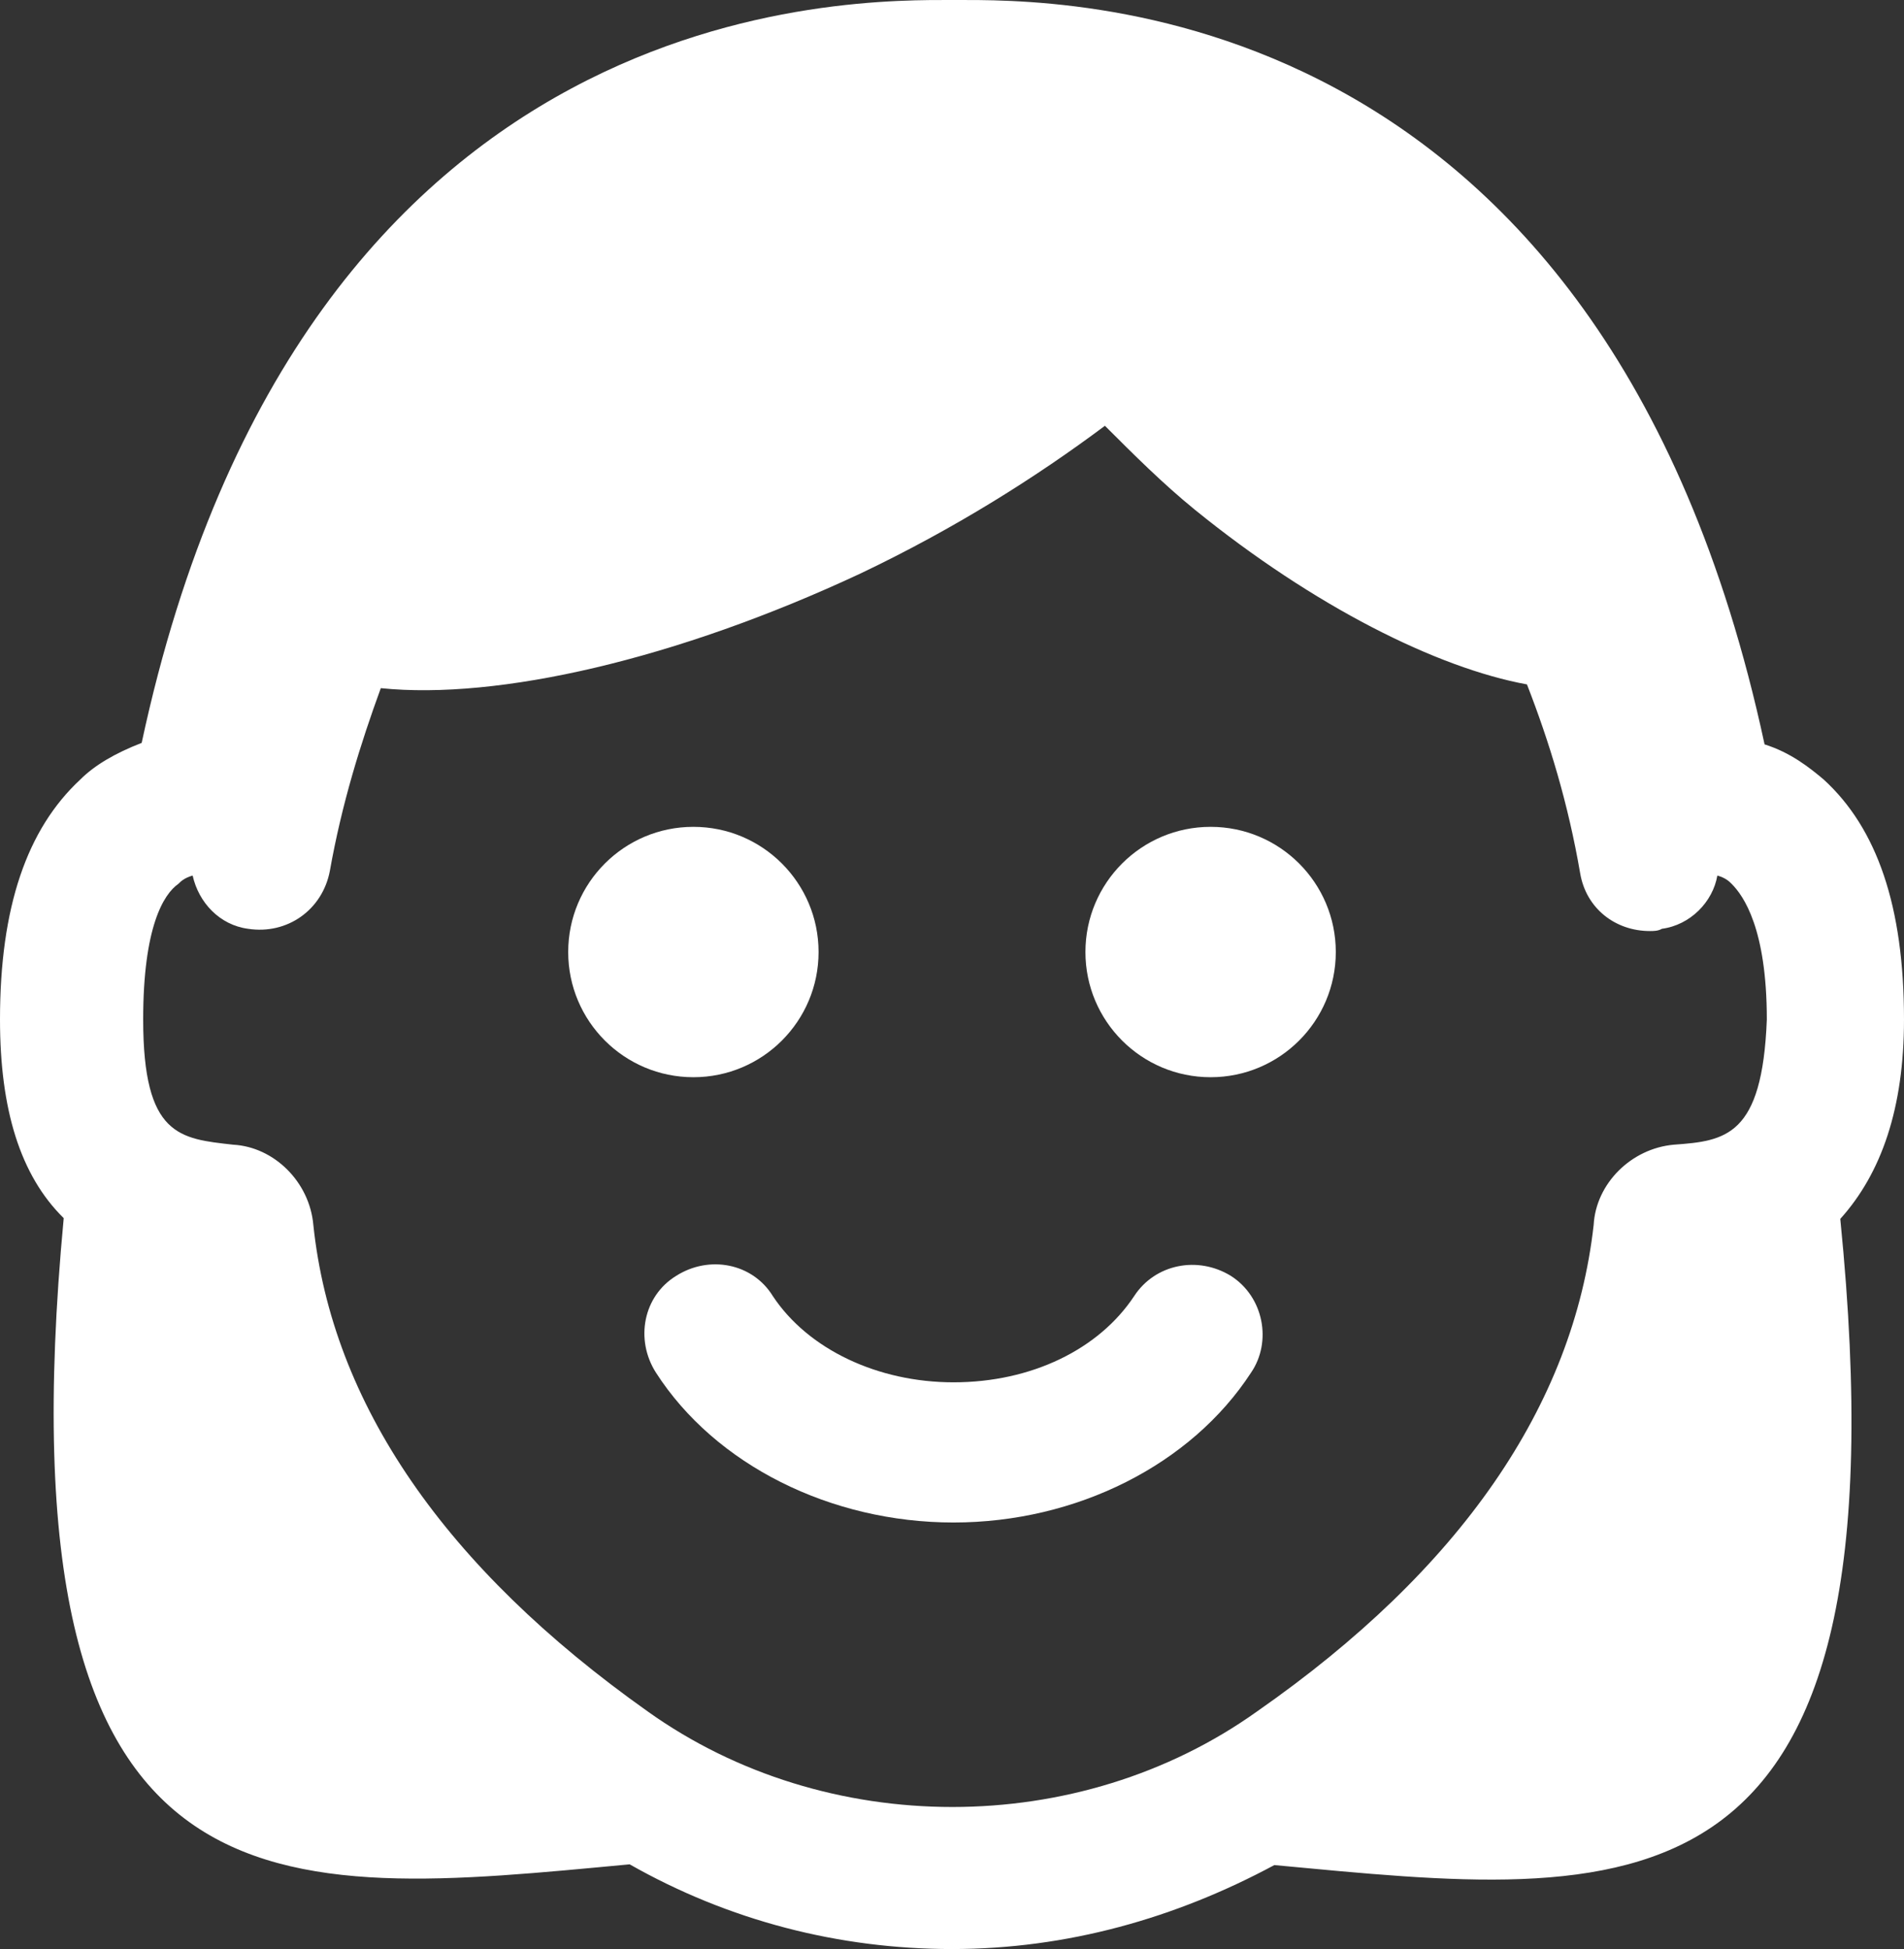 <?xml version="1.0" encoding="utf-8"?>
<!-- Generator: Adobe Illustrator 24.3.0, SVG Export Plug-In . SVG Version: 6.00 Build 0)  -->
<svg version="1.1" id="レイヤー_1" xmlns="http://www.w3.org/2000/svg" xmlns:xlink="http://www.w3.org/1999/xlink" x="0px"
	 y="0px" width="25.4px" height="26px" viewBox="0 0 25.4 26" style="enable-background:new 0 0 25.4 26;" xml:space="preserve">
<rect x="0" y="0" width="25.4" height="26" fill="#333333" stroke="none"/>
<style type="text/css">
	.st0{fill:#FFFFFF;}
</style>
<g>
	<circle class="st0" cx="9.25" cy="12.7" r="1.67"/>
	<circle class="st0" cx="16.15" cy="12.7" r="1.67"/>
	<path class="st0" d="M16.42,17.02c-0.44-0.27-1.01-0.16-1.29,0.27c-0.47,0.71-1.37,1.15-2.41,1.15c-1.01,0-1.94-0.44-2.41-1.15
		c-0.27-0.44-0.85-0.55-1.29-0.27c-0.44,0.27-0.55,0.85-0.27,1.29c0.79,1.23,2.33,2,3.97,2s3.17-0.77,3.97-2
		C16.97,17.9,16.86,17.3,16.42,17.02z"/>
	<path class="st0" d="M25.4,13.6c0-1.51-0.36-2.55-1.07-3.2c-0.19-0.16-0.44-0.36-0.79-0.47C21.37-0.16,14.07,0,12.73,0
		C11.41,0,4.05-0.16,1.89,9.91c-0.36,0.14-0.63,0.3-0.82,0.49C0.36,11.06,0,12.1,0,13.6c0,1.2,0.27,2.08,0.85,2.65
		c-0.9,9.55,2.85,9.06,7.55,8.62C9.72,25.62,11.19,26,12.7,26c1.53,0,2.98-0.41,4.3-1.12c4.71,0.44,8.51,0.96,7.55-8.62
		C25.1,15.65,25.4,14.78,25.4,13.6z M22.33,15.27c-0.57,0.05-1.04,0.52-1.07,1.07c-0.27,2.41-1.78,4.6-4.49,6.49
		c-2.38,1.7-5.75,1.7-8.13,0c-2.71-1.92-4.21-4.11-4.46-6.49c-0.05-0.57-0.52-1.04-1.07-1.07c-0.71-0.08-1.2-0.11-1.2-1.67
		c0-1.23,0.27-1.67,0.47-1.81c0.03-0.03,0.08-0.08,0.19-0.11c0.08,0.36,0.36,0.66,0.74,0.71c0.52,0.08,0.99-0.25,1.09-0.77
		c0.16-0.9,0.41-1.7,0.68-2.44c1.56,0.16,3.94-0.38,6.4-1.53c1.26-0.6,2.35-1.29,3.26-1.97c0.38,0.38,0.77,0.77,1.2,1.12
		c1.59,1.29,3.23,2.11,4.43,2.33c0.3,0.77,0.55,1.59,0.71,2.52c0.08,0.47,0.47,0.77,0.93,0.77c0.05,0,0.11,0,0.16-0.03
		c0.38-0.05,0.68-0.36,0.74-0.71c0.11,0.03,0.16,0.08,0.19,0.11c0.16,0.16,0.47,0.6,0.47,1.81C23.51,15.16,23.02,15.22,22.33,15.27z
		"/>
</g>
<g>
</g>
<g>
</g>
<g>
</g>
<g>
</g>
<g>
</g>
<g>
</g>
<g>
</g>
<g>
</g>
<g>
</g>
<g>
</g>
<g>
</g>
<g>
</g>
<g>
</g>
<g>
</g>
<g>
</g>
</svg>
